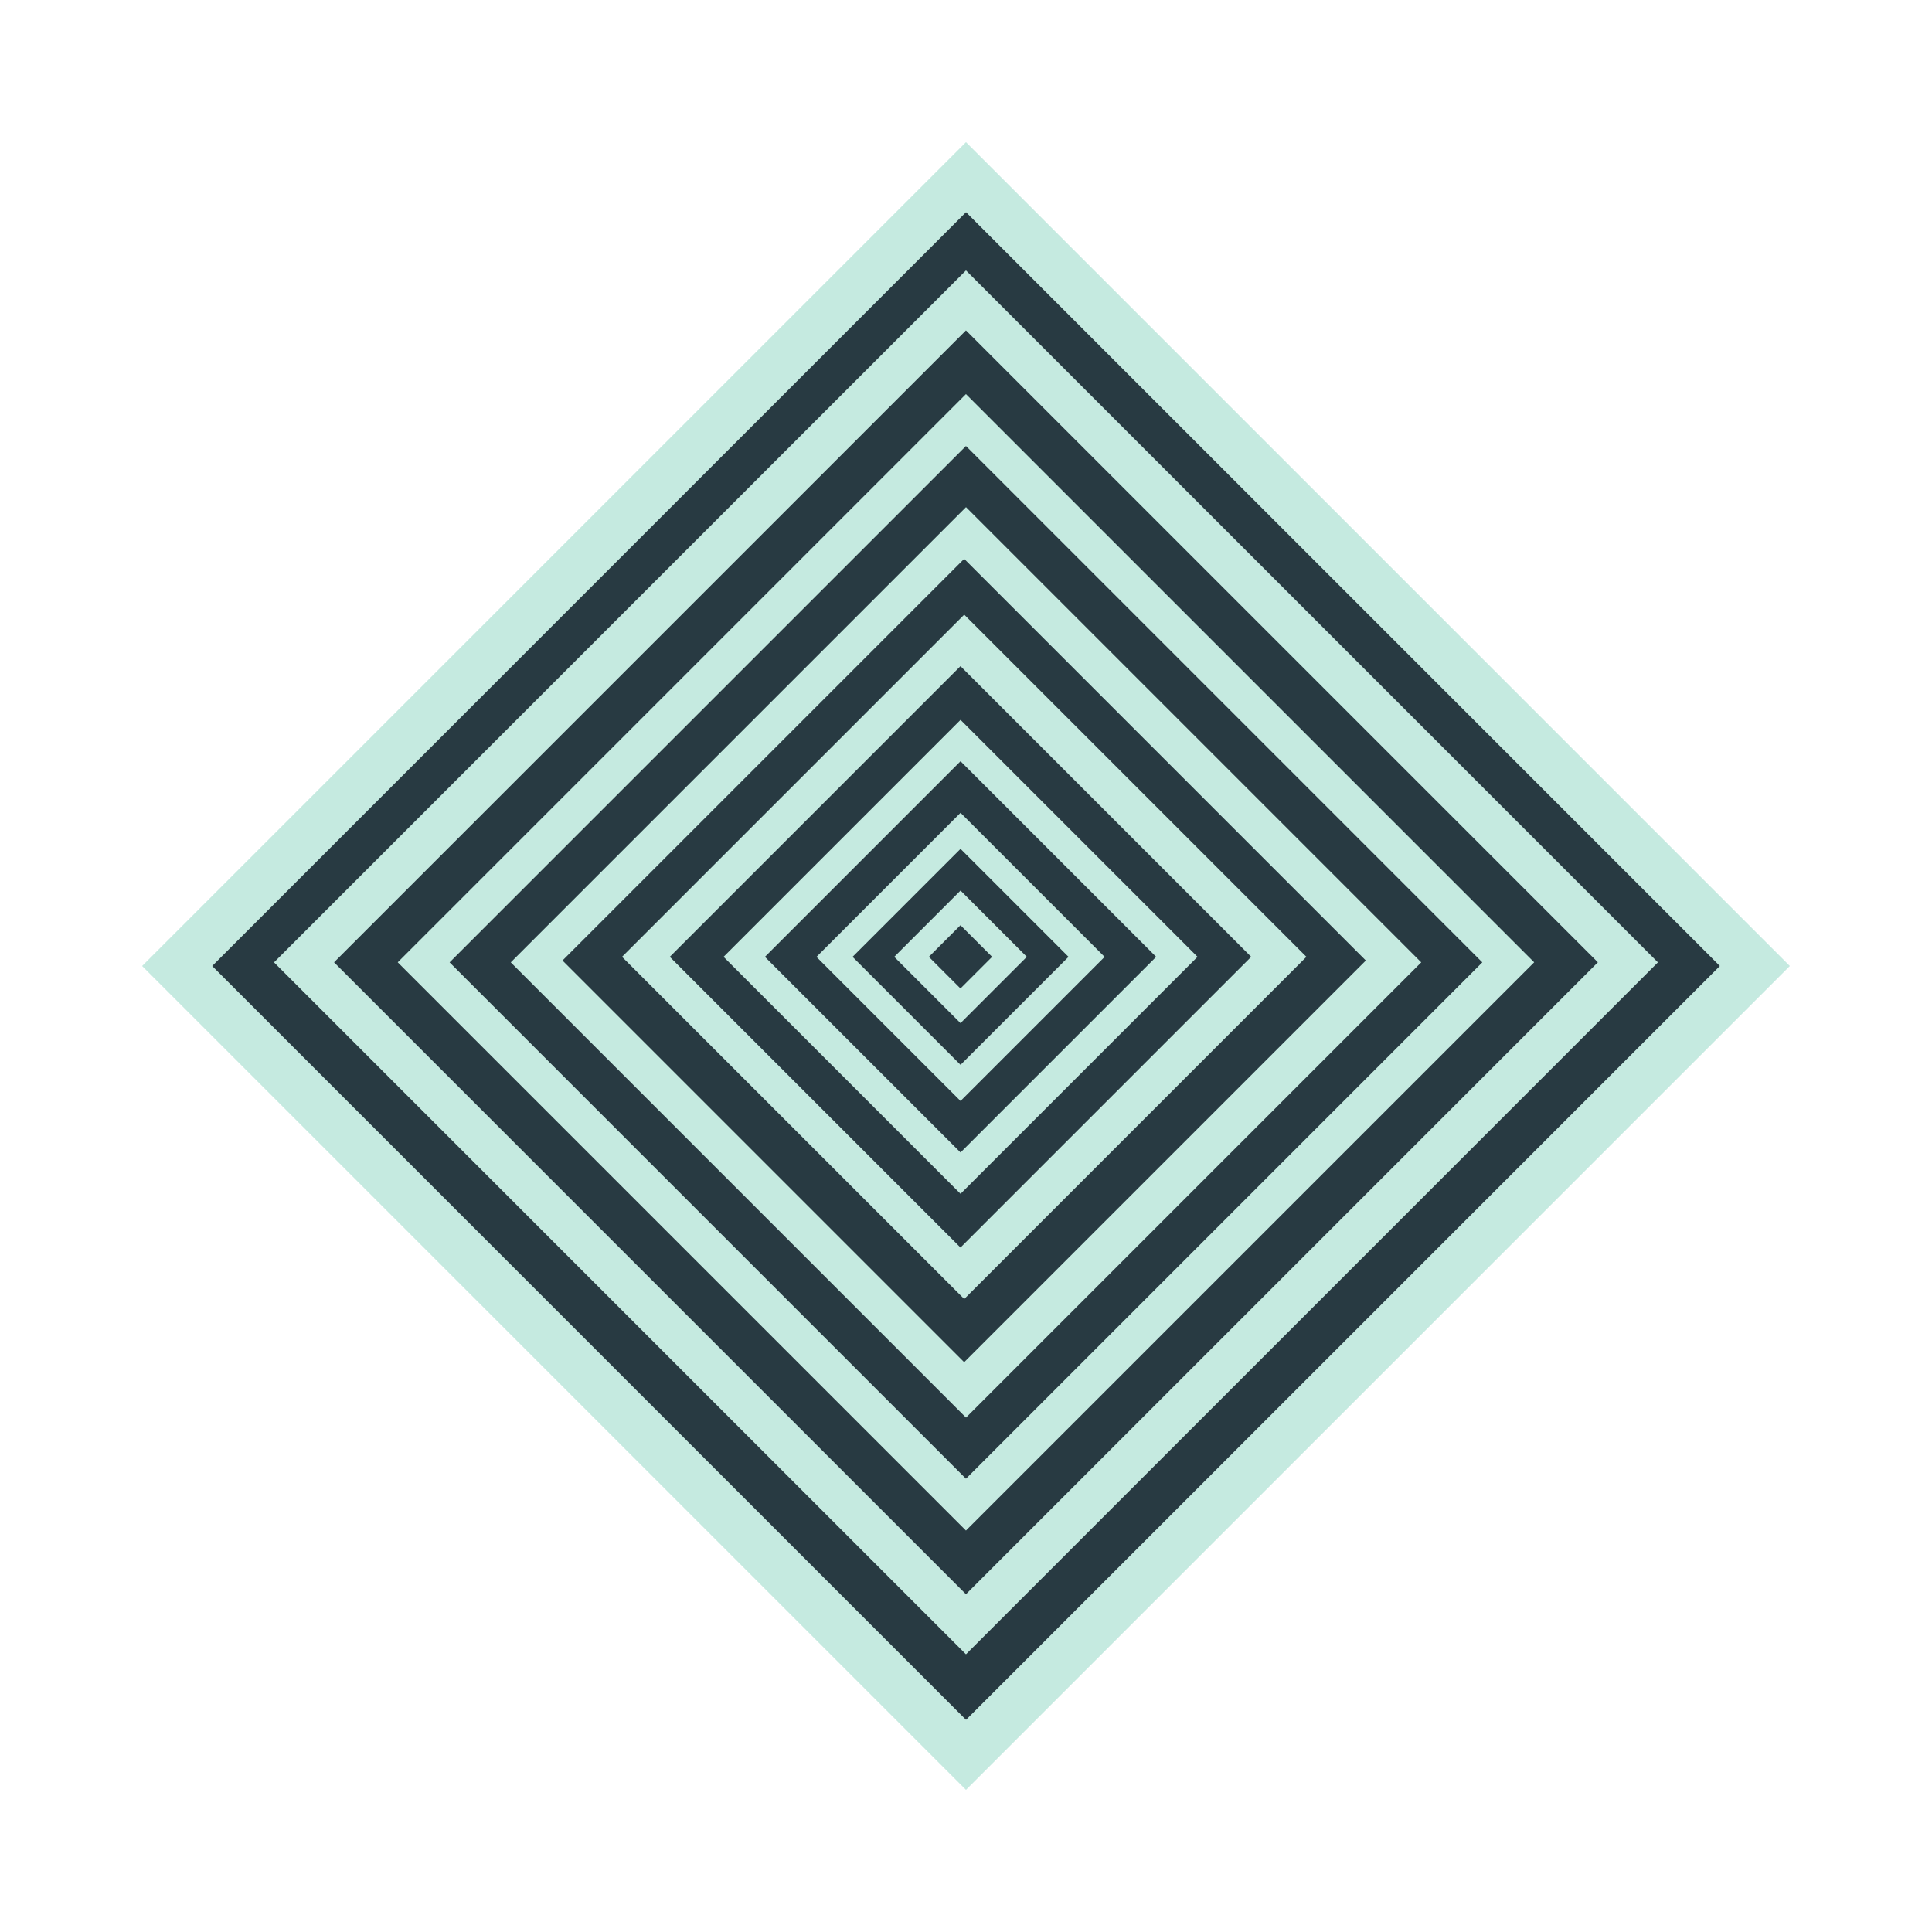 <?xml version="1.0" encoding="UTF-8"?>
<svg id="Diamond_Geometry_copy" data-name="Diamond Geometry copy" xmlns="http://www.w3.org/2000/svg" xmlns:xlink="http://www.w3.org/1999/xlink" viewBox="0 0 251 251">
  <defs>
    <style>
      .cls-1 {
        fill: #c5eae0;
      }

      .cls-2 {
        fill: #283a42;
      }

      .cls-3 {
        filter: url(#outer-glow-1);
      }
    </style>
    <filter id="outer-glow-1" filterUnits="userSpaceOnUse">
      <feOffset dx="0" dy="0"/>
      <feGaussianBlur result="blur" stdDeviation="5"/>
      <feFlood flood-color="#c5eae0" flood-opacity=".75"/>
      <feComposite in2="blur" operator="in"/>
      <feComposite in="SourceGraphic"/>
    </filter>
  </defs>
  <g class="cls-3">
    <rect class="cls-1" x="49.81" y="49.81" width="151.37" height="151.37" transform="translate(-51.98 125.5) rotate(-45)"/>
    <rect class="cls-2" x="56.25" y="56.25" width="138.5" height="138.5" transform="translate(-51.98 125.5) rotate(-45)"/>
    <rect class="cls-1" x="61.93" y="61.46" width="127.13" height="127.13" transform="translate(-51.65 125.36) rotate(-45)"/>
    <rect class="cls-2" x="67.45" y="66.97" width="116.1" height="116.1" transform="translate(-51.65 125.36) rotate(-45)"/>
    <rect class="cls-1" x="73.3" y="72.82" width="104.4" height="104.4" transform="translate(-51.65 125.36) rotate(-45)"/>
    <rect class="cls-2" x="78.06" y="77.59" width="94.87" height="94.87" transform="translate(-51.65 125.36) rotate(-45)"/>
    <rect class="cls-1" x="83.68" y="83.21" width="83.64" height="83.64" transform="translate(-51.65 125.36) rotate(-45)"/>
    <rect class="cls-2" x="88.36" y="87.89" width="73.8" height="73.8" transform="translate(-51.55 125.12) rotate(-45)"/>
    <rect class="cls-1" x="93.83" y="92.88" width="62.87" height="62.87" transform="translate(-51.21 124.98) rotate(-45)"/>
    <rect class="cls-2" x="98.08" y="97.6" width="53.41" height="53.41" transform="translate(-51.35 124.65) rotate(-45)"/>
    <rect class="cls-1" x="103.02" y="102.54" width="43.54" height="43.54" transform="translate(-51.35 124.65) rotate(-45)"/>
    <rect class="cls-2" x="106.82" y="106.34" width="35.94" height="35.94" transform="translate(-51.35 124.65) rotate(-45)"/>
    <rect class="cls-1" x="111.55" y="111.08" width="26.47" height="26.47" transform="translate(-51.35 124.65) rotate(-45)"/>
    <rect class="cls-2" x="114.87" y="114.39" width="19.84" height="19.84" transform="translate(-51.35 124.65) rotate(-45)"/>
    <rect class="cls-1" x="118.7" y="118.22" width="12.18" height="12.18" transform="translate(-51.35 124.65) rotate(-45)"/>
    <rect class="cls-2" x="121.88" y="121.4" width="5.81" height="5.81" transform="translate(-51.35 124.65) rotate(-45)"/>
  </g>
</svg>